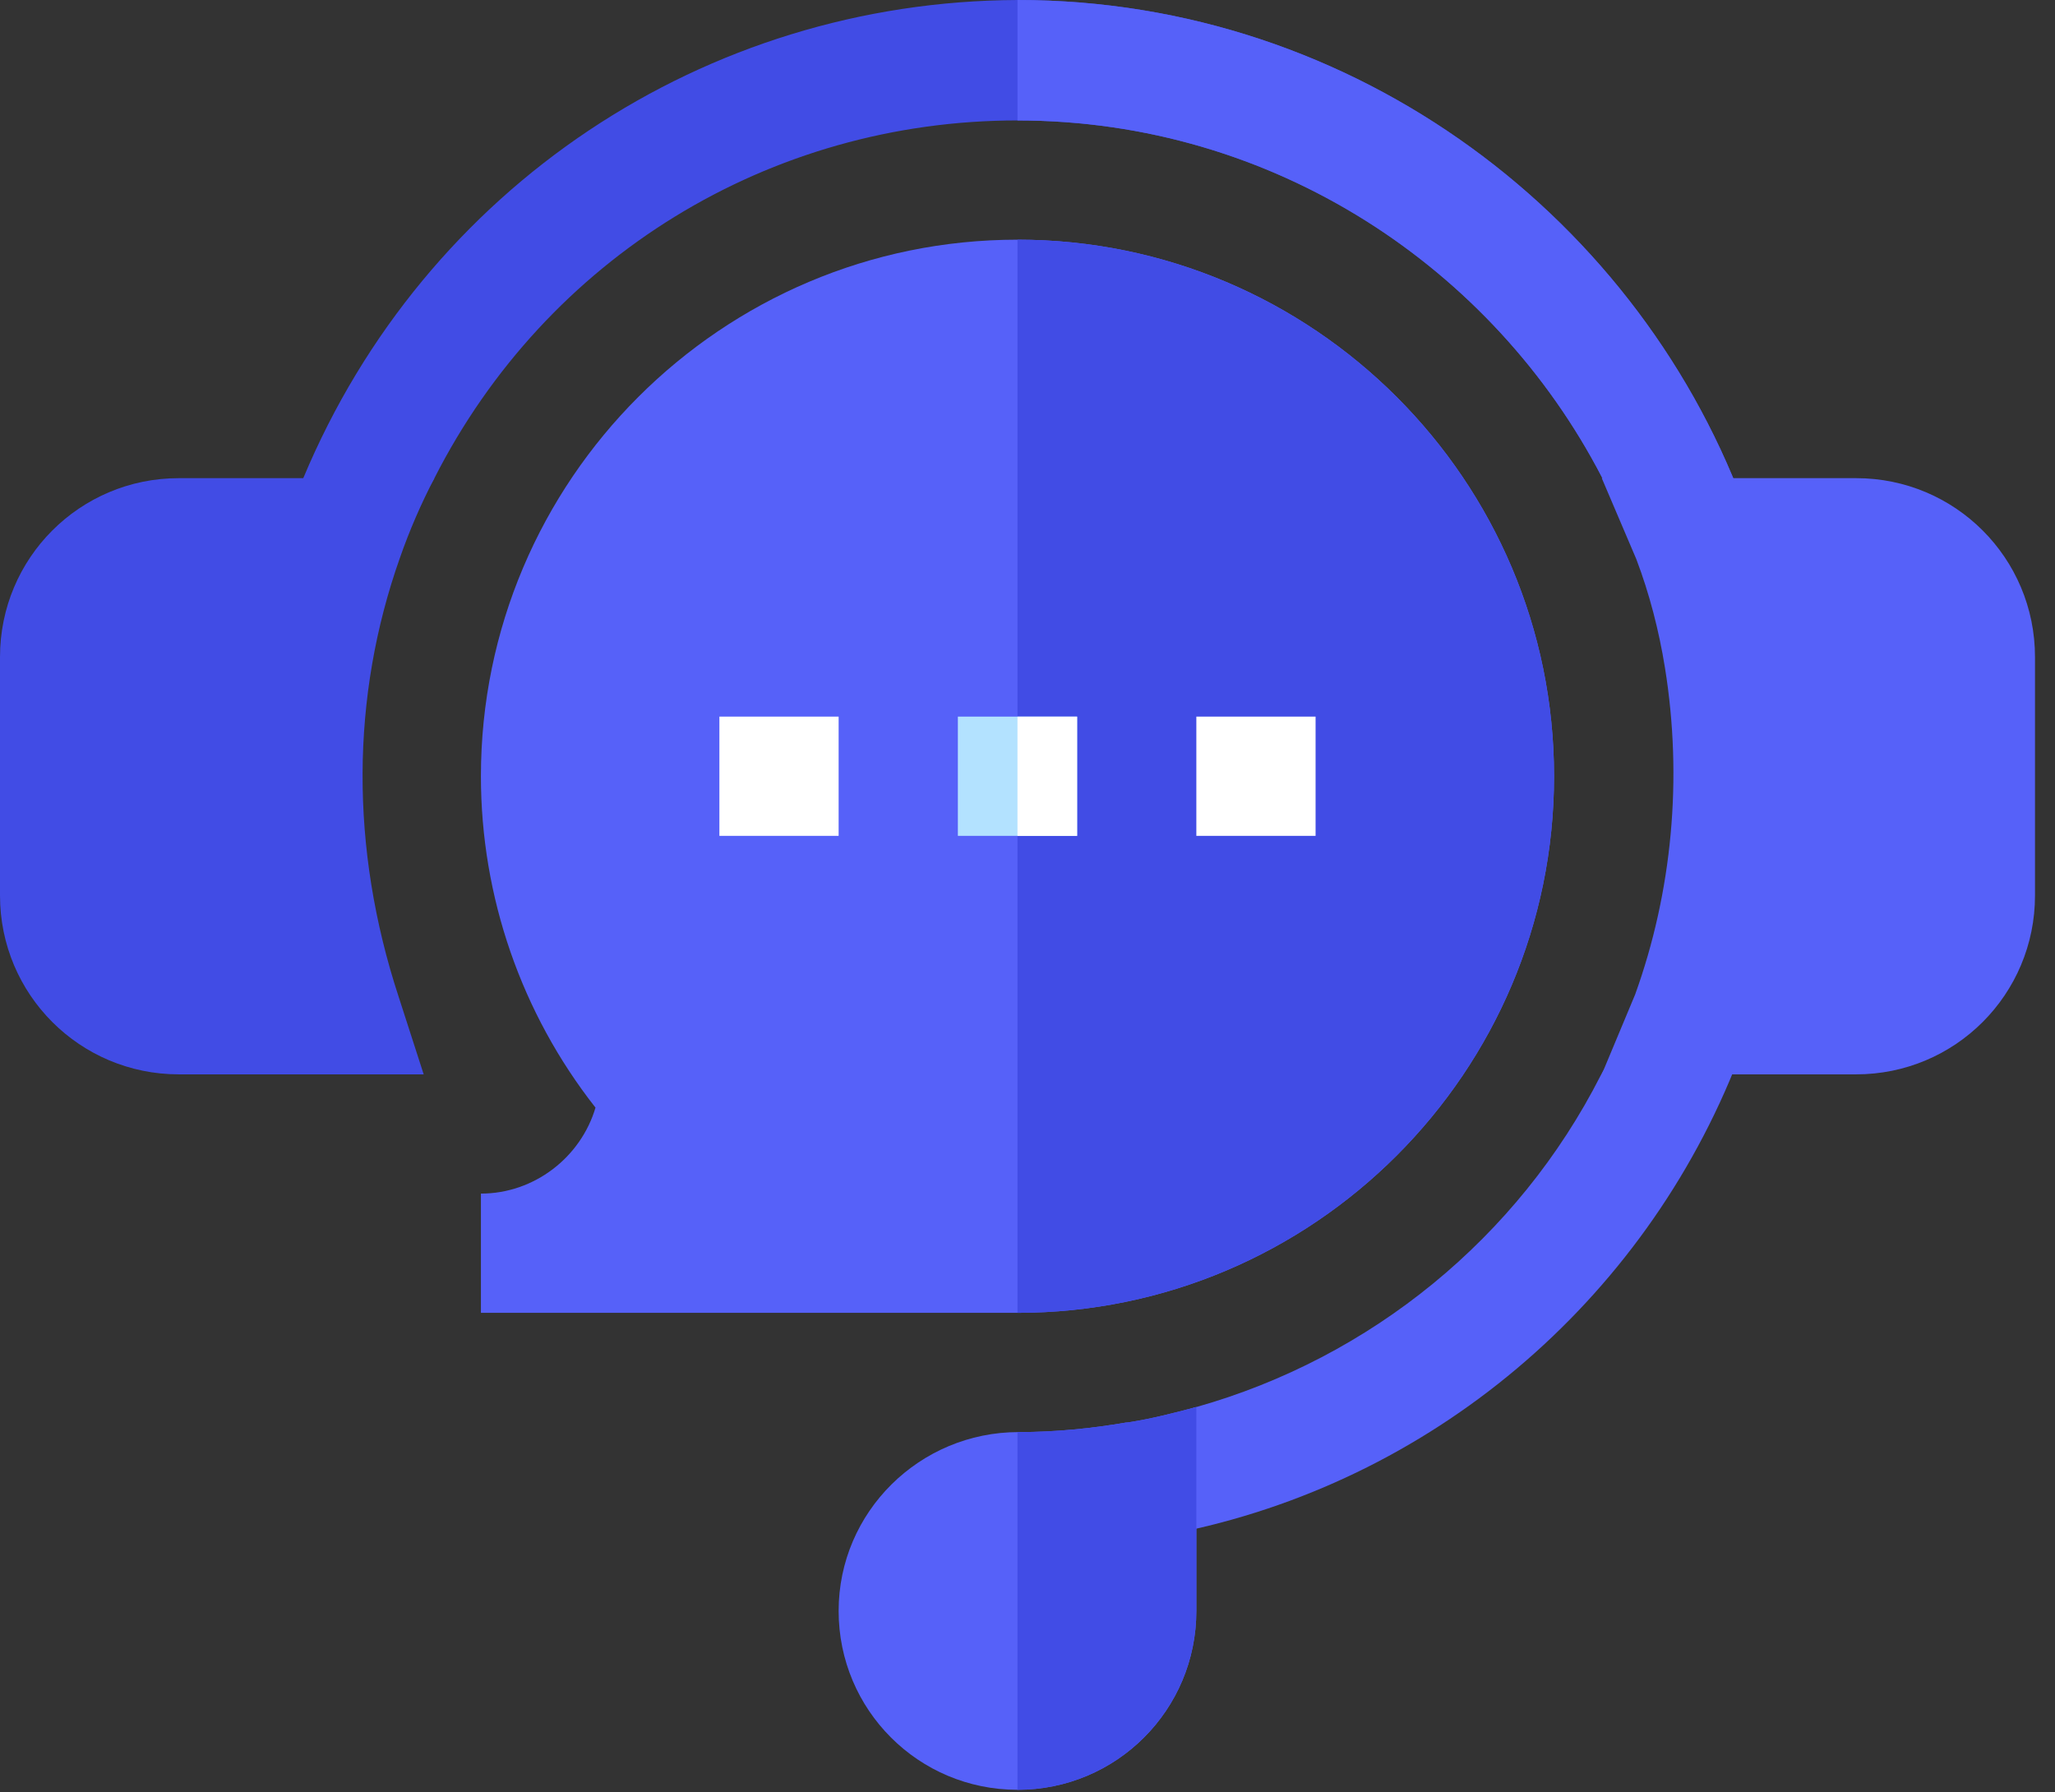 <svg width="86" height="75" viewBox="0 0 86 75" fill="none" xmlns="http://www.w3.org/2000/svg">
<rect x="0" y="0" width="86" height="75" fill="#333333" stroke="none"/>
<path d="M65.036 32.485C65.036 44.868 54.963 54.94 42.581 54.94H20.126V49.95C22.358 49.95 24.307 48.43 24.921 46.352C21.822 42.409 20.126 37.531 20.126 32.485C20.126 20.103 30.199 10.03 42.581 10.03C54.963 10.03 65.036 20.103 65.036 32.485Z" fill="#5661F9"/>
<path d="M65.036 32.485C65.036 20.103 54.963 10.03 42.581 10.03V54.94C54.963 54.94 65.036 44.868 65.036 32.485Z" fill="#414CE5"/>
<path d="M73.12 43.314C69.477 53.693 60.745 61.527 50.066 63.972C49.368 64.172 48.669 64.322 47.971 64.421L47.669 62.576C47.397 60.912 48.433 59.312 50.062 58.883C50.064 58.883 50.065 58.883 50.066 58.882C57.373 56.819 63.533 51.794 66.981 45.018C67.944 43.127 70.165 42.245 72.161 42.967L73.12 43.314Z" fill="#5661F9"/>
<path d="M73.17 21.656L72.172 22.006C70.177 22.754 67.981 21.856 67.033 19.96C62.5 11.225 53.32 5.04 42.582 5.04C32.202 5.04 22.871 10.778 18.18 20.01C17.182 21.856 14.987 22.704 13.041 22.006L12.043 21.656C12.242 21.108 12.442 20.559 12.692 20.01C17.782 7.834 29.508 0.05 42.582 0C56.794 0 68.777 9.235 73.17 21.656Z" fill="#414CE5"/>
<path d="M16.733 23.353C17.133 22.205 17.631 21.057 18.18 20.01H7.485C3.343 20.01 0 23.353 0 27.495V37.475C0 41.616 3.343 44.96 7.485 44.96H17.731L16.684 41.716C14.637 35.478 14.687 29.141 16.733 23.353Z" fill="#414CE5"/>
<path d="M47.202 59.526C47.182 59.529 47.161 59.531 47.141 59.531H47.121C45.674 59.78 44.178 59.93 42.631 59.93C38.489 59.93 35.096 63.273 35.096 67.415C35.096 71.556 38.439 74.9 42.581 74.9C46.723 74.9 50.066 71.556 50.066 67.415V58.882C49.128 59.129 48.189 59.376 47.202 59.526Z" fill="#5661F9"/>
<path d="M30.106 29.989H35.096V34.979H30.106V29.989Z" fill="white"/>
<path d="M40.086 29.989H45.076V34.979H40.086V29.989Z" fill="#B3E2FF"/>
<path d="M50.066 29.989H55.056V34.979H50.066V29.989Z" fill="white"/>
<path d="M47.131 59.531H47.121C45.675 59.78 44.178 59.93 42.631 59.93C42.614 59.93 42.598 59.935 42.581 59.935V74.9C46.723 74.9 50.066 71.556 50.066 67.415V58.882C49.132 59.128 48.196 59.374 47.213 59.524C47.186 59.528 47.158 59.531 47.131 59.531Z" fill="#414CE6"/>
<path d="M73.17 21.656L72.171 22.006C70.176 22.754 67.981 21.856 67.032 19.96C62.499 11.225 53.319 5.04 42.581 5.04V0C56.793 0 68.776 9.235 73.17 21.656Z" fill="#5661F9"/>
<path d="M42.581 29.99H45.076V34.98H42.581V29.99Z" fill="white"/>
<path d="M85.163 27.495C85.163 23.353 81.82 20.01 77.678 20.01H67.033L68.48 23.403C69.029 24.85 69.428 26.397 69.677 27.944C70.426 32.584 69.977 37.325 68.43 41.616L67.033 44.96H77.678C81.82 44.96 85.163 41.616 85.163 37.475V27.495Z" fill="#5661F9"/>
</svg>
